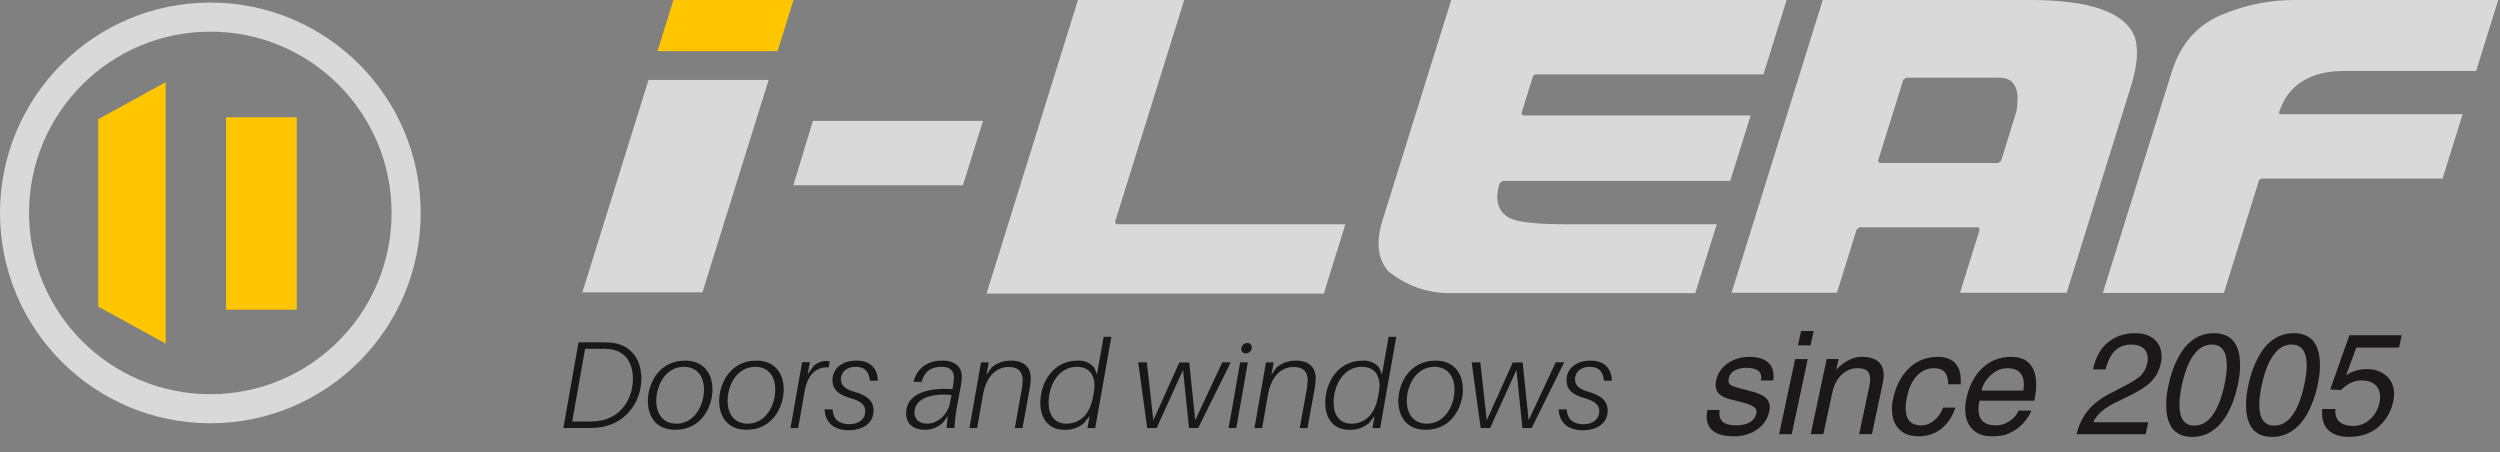 <?xml version="1.0" encoding="UTF-8"?>
<svg xmlns="http://www.w3.org/2000/svg" width="818" height="148" viewBox="0 0 818 148" fill="none">
  <rect x="0" y="0" width="818" height="148" fill="#808080" stroke="none"/>
  <g clip-path="url(#clip0_91_536)">
    <path opacity="0.7" fill-rule="evenodd" clip-rule="evenodd" d="M68.86 10.35C101.62 10.37 128.15 36.95 128.13 69.71C128.11 102.47 101.53 129 68.77 128.98C36.03 128.96 9.5 102.41 9.5 69.67C9.5 36.91 36.07 10.35 68.83 10.36H68.85M68.86 0.84C106.87 0.86 137.67 31.69 137.65 69.7C137.63 107.71 106.8 138.51 68.79 138.49C30.79 138.46 0 107.66 0 69.66C0.01 31.64 30.84 0.83 68.86 0.84Z" fill="white"></path>
    <g opacity="0.7">
      <path fill-rule="evenodd" clip-rule="evenodd" d="M474.84 0H584.58L577 24.34H502.52C502.08 24.36 501.7 24.65 501.56 25.07L497.82 37.06L498.32 37.78H572.81L566.13 59.18H491.65L490.69 59.94C489.01 65.28 490.04 69.06 493.72 71.24C496.31 72.66 502.51 73.37 512.33 73.38H561.72L554.69 95.92H474.38C466.98 95.95 459.8 93.36 454.12 88.61C450.77 84.61 450.17 79.16 452.3 72.29L474.84 0Z" fill="white"></path>
      <path fill-rule="evenodd" clip-rule="evenodd" d="M751.71 0H817.42L810.2 23.2H767.36C755.74 23.2 748.48 27.82 745.6 37.06L746.23 37.37H805.77L799.21 58.44H740.07C739.63 58.47 739.24 58.75 739.09 59.17L727.67 95.84H688.05L710.57 23.6C713.57 13.97 719.45 7.54 728.21 4.33C735.68 1.34 743.66 -0.13 751.7 0" fill="white"></path>
      <path d="M698.58 12.32C695.52 4.1 684.08 0 664.26 0H596.41L566.57 95.78H601.05L607.48 75.11L608.45 74.36H647.32L647.75 75.11L641.32 95.78H676.21L697.23 28.29C699.3 21.64 699.75 16.31 698.59 12.31M659.72 36.65L654.75 52.64L653.88 53.33H615L614.49 52.64L622.74 26.15L623.7 25.42H654.21C659.21 25.42 661.08 29.17 659.73 36.65" fill="white"></path>
      <path fill-rule="evenodd" clip-rule="evenodd" d="M352.71 0H387.47L364.81 72.7L365.32 73.38H440.21L433.15 96.06H322.79L352.71 0Z" fill="white"></path>
      <path fill-rule="evenodd" clip-rule="evenodd" d="M265.97 39.55H321.64L315.07 60.62H259.59L265.98 39.55H265.97Z" fill="white"></path>
      <path fill-rule="evenodd" clip-rule="evenodd" d="M251.49 26.15L229.84 95.66H190.54L212.2 26.15H251.49Z" fill="white"></path>
    </g>
    <path d="M220.34 0L215.14 16.73H254.43L259.63 0H220.34Z" fill="#FFC600"></path>
    <path d="M97.1 38.38H73.98V101.32H97.1V38.38Z" fill="#FFC600"></path>
    <path fill-rule="evenodd" clip-rule="evenodd" d="M54.21 26.88L32.15 39V100.31L54.21 112.43V26.88Z" fill="#FFC600"></path>
    <path d="M520.41 118C515.38 118 512.56 120.92 512.56 124.34C512.56 127.96 515.25 129.33 518.35 130.23C521.83 131.24 523.29 132.38 523.29 134.61C523.29 137.13 521.19 138.8 518.21 138.8C515.02 138.8 512.85 137.49 512.62 133.96H510.02C510.14 137.86 512.62 140.78 517.94 140.78C522.83 140.78 526.03 138.23 526.03 134.41C526.03 131 523.79 129.37 519.61 128.15C517.05 127.41 515.34 126.32 515.34 124.08C515.34 122.02 516.89 120.02 520.23 120.02C522.97 120.02 524.57 121.48 524.82 124.57H527.41C527.3 120.59 525.02 118 520.41 118ZM511.79 118.56H509.03L500.17 137.49L498.21 118.6H494.98L486.46 137.52L484.37 118.55H481.53L484.48 140.05H487.57L496.19 121.04L498.13 140.05H501.16L511.8 118.55L511.79 118.56ZM466.84 138.63C462.65 138.63 460.3 135.55 460.3 131.16C460.3 126.13 463.31 120.02 469.37 120.02C473.54 120.02 475.91 123.08 475.91 127.46C475.91 132.54 472.86 138.63 466.85 138.63M469.68 118C461.14 118 457.53 125.56 457.53 131.2C457.53 136.27 460.25 140.63 466.51 140.63C475.04 140.63 478.66 133.11 478.66 127.41C478.66 122.39 475.93 117.99 469.68 117.99M450.89 129.82C449.72 136.31 445.98 138.63 442.16 138.63C438.34 138.63 436.35 135.75 436.35 131.77C436.35 125.92 439.68 120.02 445.59 120.02C450.38 120.02 451.97 123.8 451.19 128.19L450.9 129.82H450.89ZM456.86 110.2H454.35L452.16 122.54L451.29 120.31C449.96 118.72 447.95 117.87 445.89 118C437.72 118 433.62 125.19 433.62 131.9C433.62 136.86 436.34 140.64 441.47 140.64C443.82 140.73 446.13 139.95 447.93 138.45L449.75 136.12L449.06 140.07H451.58L456.86 110.22V110.2ZM424.04 118C421.68 117.94 419.39 118.76 417.61 120.31L416.02 122.68L416.75 118.57H414.23L410.46 140.06H412.96L414.84 129.38V129.33C416.01 122.68 419.55 120.11 423.21 120.08C426.54 120.03 427.88 121.81 427.88 124.34C427.83 125.68 427.67 127 427.39 128.31L425.28 140.06H427.8L430 128.03C430.31 126.59 430.47 125.12 430.48 123.64C430.48 120.19 428.29 118 424.02 118M404.51 140.05L408.3 118.55H405.78L402 140.05H404.51ZM408.17 112.22C407.07 112.2 406.16 113.09 406.14 114.19C406.14 114.19 406.14 114.2 406.14 114.21C406.14 115 406.77 115.63 407.56 115.64C407.58 115.64 407.59 115.64 407.61 115.64C408.7 115.64 409.59 114.77 409.59 113.68C409.59 113.67 409.59 113.66 409.59 113.65C409.61 112.89 409.01 112.25 408.25 112.23C408.22 112.23 408.2 112.23 408.17 112.23M402.69 118.56H399.93L391.07 137.49L389.12 118.6H385.87L377.37 137.52L375.25 118.55H372.41L375.37 140.05H378.46L387.09 121.04L389.04 140.05H392.04L402.7 118.55L402.69 118.56ZM357.65 129.82C356.47 136.31 352.73 138.63 348.91 138.63C345.09 138.63 343.1 135.75 343.1 131.77C343.1 125.92 346.44 120.02 352.32 120.02C357.12 120.02 358.72 123.8 357.93 128.19L357.65 129.82ZM363.63 110.2H361.11L358.91 122.54L358.06 120.31C356.72 118.72 354.72 117.87 352.65 118C344.49 118 340.39 125.19 340.39 131.9C340.39 136.86 343.11 140.64 348.23 140.64C350.58 140.74 352.88 139.96 354.68 138.45L356.52 136.12L355.82 140.07H358.35L363.64 110.21L363.63 110.2ZM330.79 118C328.44 117.94 326.15 118.76 324.37 120.31L322.77 122.68L323.51 118.57H320.99L317.2 140.06H319.71L321.59 129.38V129.33C322.77 122.68 326.31 120.11 329.96 120.08C333.3 120.03 334.63 121.81 334.63 124.34C334.59 125.67 334.43 127 334.15 128.31L332.04 140.06H334.56L336.75 128.03C337.07 126.59 337.23 125.12 337.25 123.64C337.25 120.19 335.05 118 330.79 118ZM303.4 138.62C300.93 138.62 299.21 137.33 299.21 134.97C299.21 130.58 304.41 128.56 311.32 129.25L310.86 131.76C310.18 135.55 306.81 138.62 303.4 138.62ZM308.18 117.99C303.34 117.99 299.85 120.7 298.95 124.94H301.55C302.42 121.6 304.63 120.01 308.1 120.01C311.03 120.01 312.13 121.47 312.13 123.59C312.11 124.58 311.98 125.56 311.76 126.52L311.64 127.34C303.42 126.73 296.48 128.91 296.48 135.21C296.48 138.9 299.24 140.62 302.3 140.62C304.67 140.73 306.98 139.84 308.66 138.17L310.09 136.19L309.72 140.05H312.29C312.39 138.03 312.61 136.02 312.95 134.03L314.34 126.45C314.53 125.4 314.66 124.34 314.71 123.27C314.71 120.14 312.67 117.98 308.2 117.98M280.22 117.99C275.17 117.99 272.39 120.91 272.39 124.33C272.39 127.95 275.05 129.32 278.13 130.22C281.63 131.23 283.11 132.37 283.11 134.6C283.11 137.12 280.98 138.79 278.02 138.79C274.81 138.79 272.64 137.48 272.42 133.95H269.81C269.94 137.85 272.42 140.77 277.74 140.77C282.62 140.77 285.83 138.22 285.83 134.4C285.83 130.99 283.59 129.36 279.4 128.14C276.85 127.4 275.14 126.31 275.14 124.07C275.14 122.01 276.69 120.01 280.03 120.01C282.79 120.01 284.38 121.47 284.61 124.56H287.23C287.11 120.58 284.84 117.99 280.24 117.99M270.25 118.08C268.78 118.13 267.37 118.7 266.28 119.7L264.28 122.42L264.97 118.52H262.45L258.64 140.06H261.16L263.28 127.98L263.32 127.83C264.46 121.69 267.86 119.98 271.12 120.23L271.5 118.25L270.26 118.09L270.25 118.08ZM244.61 138.63C240.42 138.63 238.06 135.55 238.06 131.16C238.06 126.13 241.08 120.02 247.13 120.02C251.32 120.02 253.67 123.08 253.67 127.46C253.67 132.54 250.63 138.63 244.61 138.63ZM247.47 117.99C238.93 117.99 235.31 125.55 235.31 131.19C235.31 136.26 238.02 140.62 244.29 140.62C252.83 140.62 256.43 133.1 256.43 127.4C256.43 122.38 253.71 117.98 247.47 117.98M221.29 138.63C217.09 138.63 214.73 135.55 214.73 131.16C214.73 126.13 217.73 120.02 223.79 120.02C227.99 120.02 230.35 123.08 230.35 127.46C230.35 132.54 227.29 138.63 221.28 138.63M224.12 118C215.59 118 211.98 125.56 211.98 131.2C211.98 136.27 214.69 140.63 220.95 140.63C229.49 140.63 233.12 133.11 233.12 127.41C233.12 122.39 230.38 117.99 224.12 117.99M195.59 137.77C194.49 137.89 193.39 137.94 192.29 137.93H187.22L191.44 114.13H196.53C197.54 114.1 198.56 114.14 199.57 114.25C203.8 114.74 207.09 117.78 207.09 124C207.09 130.22 203.34 136.85 195.59 137.77ZM199.98 112.13C198.89 112.03 197.79 111.99 196.69 112.02H189.29L184.33 140.05H191.73C193.07 140.05 193.89 140.05 195.33 139.93C204.68 139.11 209.85 131.52 209.85 123.93C209.85 116.34 205.29 112.58 199.97 112.13" fill="#191818"></path>
    <path d="M580.2 124.48H576.2C576.26 124.1 576.29 123.77 576.29 123.49C576.29 122.58 575.99 121.88 575.4 121.38C574.58 120.69 573.21 120.35 571.26 120.35C570.13 120.35 569.11 120.54 568.21 120.91C566.77 121.51 565.91 122.48 565.63 123.82C565.57 124.2 565.54 124.45 565.54 124.57C565.54 125.23 565.83 125.72 566.41 126.05C566.99 126.38 568 126.73 569.44 127.11L573.34 128.14C575.38 128.67 576.84 129.34 577.73 130.14C578.62 130.94 579.07 131.95 579.07 133.17C579.07 133.36 579.05 133.61 579 133.92C578.95 134.23 578.91 134.47 578.88 134.63C578.35 137.11 577.02 139.08 574.88 140.55C572.74 142.02 570.26 142.76 567.41 142.76C563.99 142.76 561.55 142.05 560.08 140.64C558.98 139.58 558.44 138.13 558.44 136.32C558.44 135.82 558.47 135.38 558.53 135C558.59 134.62 558.64 134.34 558.67 134.15H562.67C562.61 134.65 562.58 135.04 562.58 135.33C562.58 136.43 562.91 137.29 563.57 137.91C564.48 138.76 566.01 139.18 568.15 139.18C569.82 139.18 571.2 138.88 572.3 138.29C573.59 137.6 574.38 136.6 574.66 135.28C574.72 134.97 574.75 134.73 574.75 134.57C574.75 133.47 573.33 132.53 570.51 131.75L565.93 130.58C564.45 130.17 563.32 129.61 562.53 128.89C561.74 128.17 561.35 127.18 561.35 125.93C561.35 125.52 561.4 125.08 561.49 124.61C562.02 122.07 563.39 120.1 565.58 118.69C567.58 117.41 569.87 116.76 572.44 116.76C575.48 116.76 577.66 117.53 578.97 119.06C579.88 120.13 580.33 121.47 580.33 123.1C580.33 123.38 580.31 123.63 580.28 123.85C580.25 124.07 580.22 124.27 580.19 124.46L580.2 124.48Z" fill="#1A1818"></path>
    <path d="M591.5 117.48L586.26 142.06H582.13L587.37 117.48H591.5ZM588.27 113L589.32 108.3H593.44L592.41 113H588.27Z" fill="#1A1818"></path>
    <path d="M616.06 125.32L612.49 142.05H608.31L611.54 126.91C611.8 125.75 611.92 124.81 611.92 124.09C611.92 122.84 611.6 121.92 610.96 121.34C610.32 120.76 609.23 120.47 607.7 120.47C606.07 120.47 604.59 120.99 603.24 122.02C601.36 123.46 600.11 125.67 599.49 128.65L596.6 142.04H592.47L597.69 117.46H601.59L600.84 120.94C601.9 119.84 602.94 118.98 603.94 118.35C605.66 117.29 607.43 116.75 609.25 116.75C611.25 116.75 612.85 117.14 614.04 117.92C615.58 118.92 616.34 120.55 616.34 122.81C616.34 123.53 616.25 124.36 616.06 125.3V125.32Z" fill="#1A1818"></path>
    <path d="M641.53 125.74H637.44C637.44 124.02 637.08 122.71 636.36 121.82C635.64 120.93 634.43 120.48 632.74 120.48C630.36 120.48 628.37 121.47 626.77 123.44C625.45 125.07 624.53 127.17 624 129.74C623.69 131.09 623.53 132.36 623.53 133.55C623.53 135.27 623.87 136.59 624.56 137.5C625.41 138.63 626.78 139.19 628.7 139.19C630.14 139.19 631.5 138.68 632.77 137.66C634.04 136.64 635.05 135.21 635.8 133.36H639.79C639.01 135.84 637.77 137.89 636.08 139.52C633.82 141.68 631.07 142.76 627.81 142.76C624.99 142.76 622.83 141.96 621.32 140.36C619.82 138.76 619.06 136.62 619.06 133.92C619.06 133.01 619.08 132.38 619.13 132.04C619.18 131.7 619.28 131.16 619.44 130.44C620.29 126.43 621.92 123.2 624.33 120.76C626.96 118.1 630.22 116.76 634.11 116.76C636.68 116.76 638.61 117.51 639.89 119.02C640.99 120.31 641.54 122 641.54 124.1V125.75L641.53 125.74Z" fill="#1A1818"></path>
    <path d="M660.47 134.35H664.61C664.33 135.23 663.76 136.23 662.92 137.36C661.73 138.93 660.35 140.16 658.78 141.07C657.9 141.57 657.07 141.95 656.29 142.2C655.04 142.58 653.53 142.76 651.78 142.76C648.96 142.76 646.8 141.96 645.29 140.36C643.79 138.76 643.03 136.62 643.03 133.92C643.03 133.01 643.05 132.38 643.1 132.04C643.15 131.7 643.25 131.16 643.4 130.44C644.25 126.43 645.87 123.2 648.29 120.76C650.92 118.1 654.18 116.76 658.07 116.76C660.8 116.76 662.84 117.55 664.2 119.13C665.56 120.71 666.24 122.96 666.24 125.87C666.24 127.31 666.04 129.05 665.63 131.09H647.68C647.46 132 647.35 132.91 647.35 133.82C647.35 137.39 649.26 139.18 653.08 139.18C654.83 139.18 656.48 138.6 658.01 137.44C659.33 136.44 660.14 135.4 660.45 134.34L660.47 134.35ZM648.35 127.81H662.03C662.06 127.47 662.1 127.14 662.15 126.82C662.2 126.5 662.22 126.16 662.22 125.79C662.22 124.16 661.83 122.91 661.04 122.03C660.13 121 658.71 120.48 656.76 120.48C654.81 120.48 653.12 121.21 651.47 122.67C649.83 124.13 648.78 125.84 648.35 127.82V127.81Z" fill="#1A1818"></path>
    <path d="M688.96 120.86H684.82C685.82 116.16 687.99 112.84 691.31 110.9C693.44 109.65 695.92 109.02 698.74 109.02C701.28 109.02 703.33 109.69 704.9 111.04C706.47 112.39 707.25 114.24 707.25 116.59C707.25 116.93 707.23 117.31 707.2 117.72C707.17 118.13 707.11 118.52 707.01 118.89C706.45 121.59 705.11 123.84 703.01 125.66C701.57 126.91 699.17 128.34 695.82 129.94L691.97 131.82C689.75 132.92 688.01 134.12 686.75 135.44C685.84 136.38 685.25 137.29 684.96 138.17H702.91L702.06 142.07H679.45C680.23 138.87 681.58 136.16 683.49 133.94C685.15 132.03 687.31 130.37 689.98 128.96L694.91 126.42C697.95 124.85 699.91 123.56 700.79 122.54C701.67 121.52 702.28 120.25 702.62 118.71C702.71 118.27 702.76 117.83 702.76 117.39C702.76 116.07 702.37 115.01 701.58 114.19C700.64 113.22 699.23 112.73 697.35 112.73C695.25 112.73 693.51 113.37 692.13 114.66C690.75 115.95 689.69 118.01 688.93 120.86H688.96Z" fill="#1A1818"></path>
    <path d="M732.2 125.98C731.6 128.74 730.81 131.21 729.8 133.41C728.48 136.29 726.9 138.52 725.05 140.08C722.83 141.99 720.22 142.95 717.25 142.95C714.28 142.95 711.94 141.9 710.53 139.8C709.37 138.05 708.79 135.63 708.79 132.56C708.79 131.34 708.84 130.27 708.95 129.36C709.06 128.45 709.26 127.32 709.54 125.98C710.1 123.25 710.9 120.78 711.94 118.55C713.26 115.67 714.82 113.44 716.64 111.88C718.86 109.97 721.46 109.01 724.44 109.01C727.42 109.01 729.8 110.08 731.21 112.21C732.37 113.96 732.95 116.38 732.95 119.45C732.95 120.64 732.9 121.69 732.79 122.6C732.68 123.51 732.48 124.64 732.2 125.98ZM727.82 125.98C728.36 123.47 728.62 121.33 728.62 119.54C728.62 117.35 728.22 115.66 727.41 114.49C726.61 113.32 725.37 112.73 723.7 112.73C721.37 112.73 719.37 113.89 717.72 116.21C716.07 118.53 714.8 121.79 713.91 125.99C713.37 128.5 713.11 130.66 713.11 132.48C713.11 134.67 713.51 136.35 714.32 137.51C715.12 138.67 716.36 139.25 718.03 139.25C720.36 139.25 722.35 138.1 723.99 135.8C725.63 133.5 726.91 130.23 727.82 126V125.98Z" fill="#1A1818"></path>
    <path d="M758.33 125.98C757.73 128.74 756.93 131.21 755.93 133.41C754.61 136.29 753.03 138.52 751.18 140.08C748.96 141.99 746.35 142.95 743.38 142.95C740.41 142.95 738.07 141.9 736.66 139.8C735.5 138.05 734.92 135.63 734.92 132.56C734.92 131.34 734.97 130.27 735.08 129.36C735.19 128.45 735.39 127.32 735.67 125.98C736.23 123.25 737.03 120.78 738.07 118.55C739.39 115.67 740.95 113.44 742.77 111.88C744.99 109.97 747.6 109.01 750.57 109.01C753.54 109.01 755.93 110.08 757.34 112.21C758.5 113.96 759.08 116.38 759.08 119.45C759.08 120.64 759.02 121.69 758.91 122.6C758.8 123.51 758.6 124.64 758.32 125.98H758.33ZM753.95 125.98C754.49 123.47 754.75 121.33 754.75 119.54C754.75 117.35 754.35 115.66 753.54 114.49C752.73 113.32 751.5 112.73 749.83 112.73C747.5 112.73 745.5 113.89 743.85 116.21C742.2 118.53 740.93 121.79 740.04 125.99C739.5 128.5 739.24 130.66 739.24 132.48C739.24 134.67 739.64 136.35 740.45 137.51C741.25 138.67 742.49 139.25 744.16 139.25C746.49 139.25 748.48 138.1 750.12 135.8C751.76 133.5 753.04 130.23 753.95 126V125.98Z" fill="#1A1818"></path>
    <path d="M770.98 113.76L767.63 122.83C768.6 122.17 769.57 121.69 770.55 121.37C771.74 120.96 773.04 120.76 774.45 120.76C776.96 120.76 779.03 121.45 780.66 122.83C782.45 124.33 783.34 126.37 783.34 128.94C783.34 129.69 783.25 130.49 783.06 131.34C782.5 134.07 781.29 136.45 779.44 138.48C776.74 141.46 773.14 142.94 768.63 142.94C766.15 142.94 764.18 142.44 762.71 141.44C760.77 140.12 759.8 138.06 759.8 135.24V133.83H764.17C764.14 134.02 764.12 134.27 764.12 134.58C764.12 136.18 764.64 137.38 765.69 138.17C766.74 138.97 768.17 139.37 769.99 139.37C772.06 139.37 773.89 138.64 775.49 137.18C777.09 135.72 778.11 133.93 778.54 131.8C778.7 131.02 778.78 130.37 778.78 129.87C778.78 128.15 778.23 126.82 777.13 125.87C776.03 124.92 774.58 124.46 772.76 124.46C770.29 124.46 768.03 125.51 765.99 127.61L762.46 127.42L768.71 109.7H785.82L784.97 113.74H770.97L770.98 113.76Z" fill="#1A1818"></path>
  </g>
  <defs>
    <clipPath id="clip0_91_536">
      <rect width="817.42" height="147.04" fill="white"></rect>
    </clipPath>
  </defs>
</svg>
